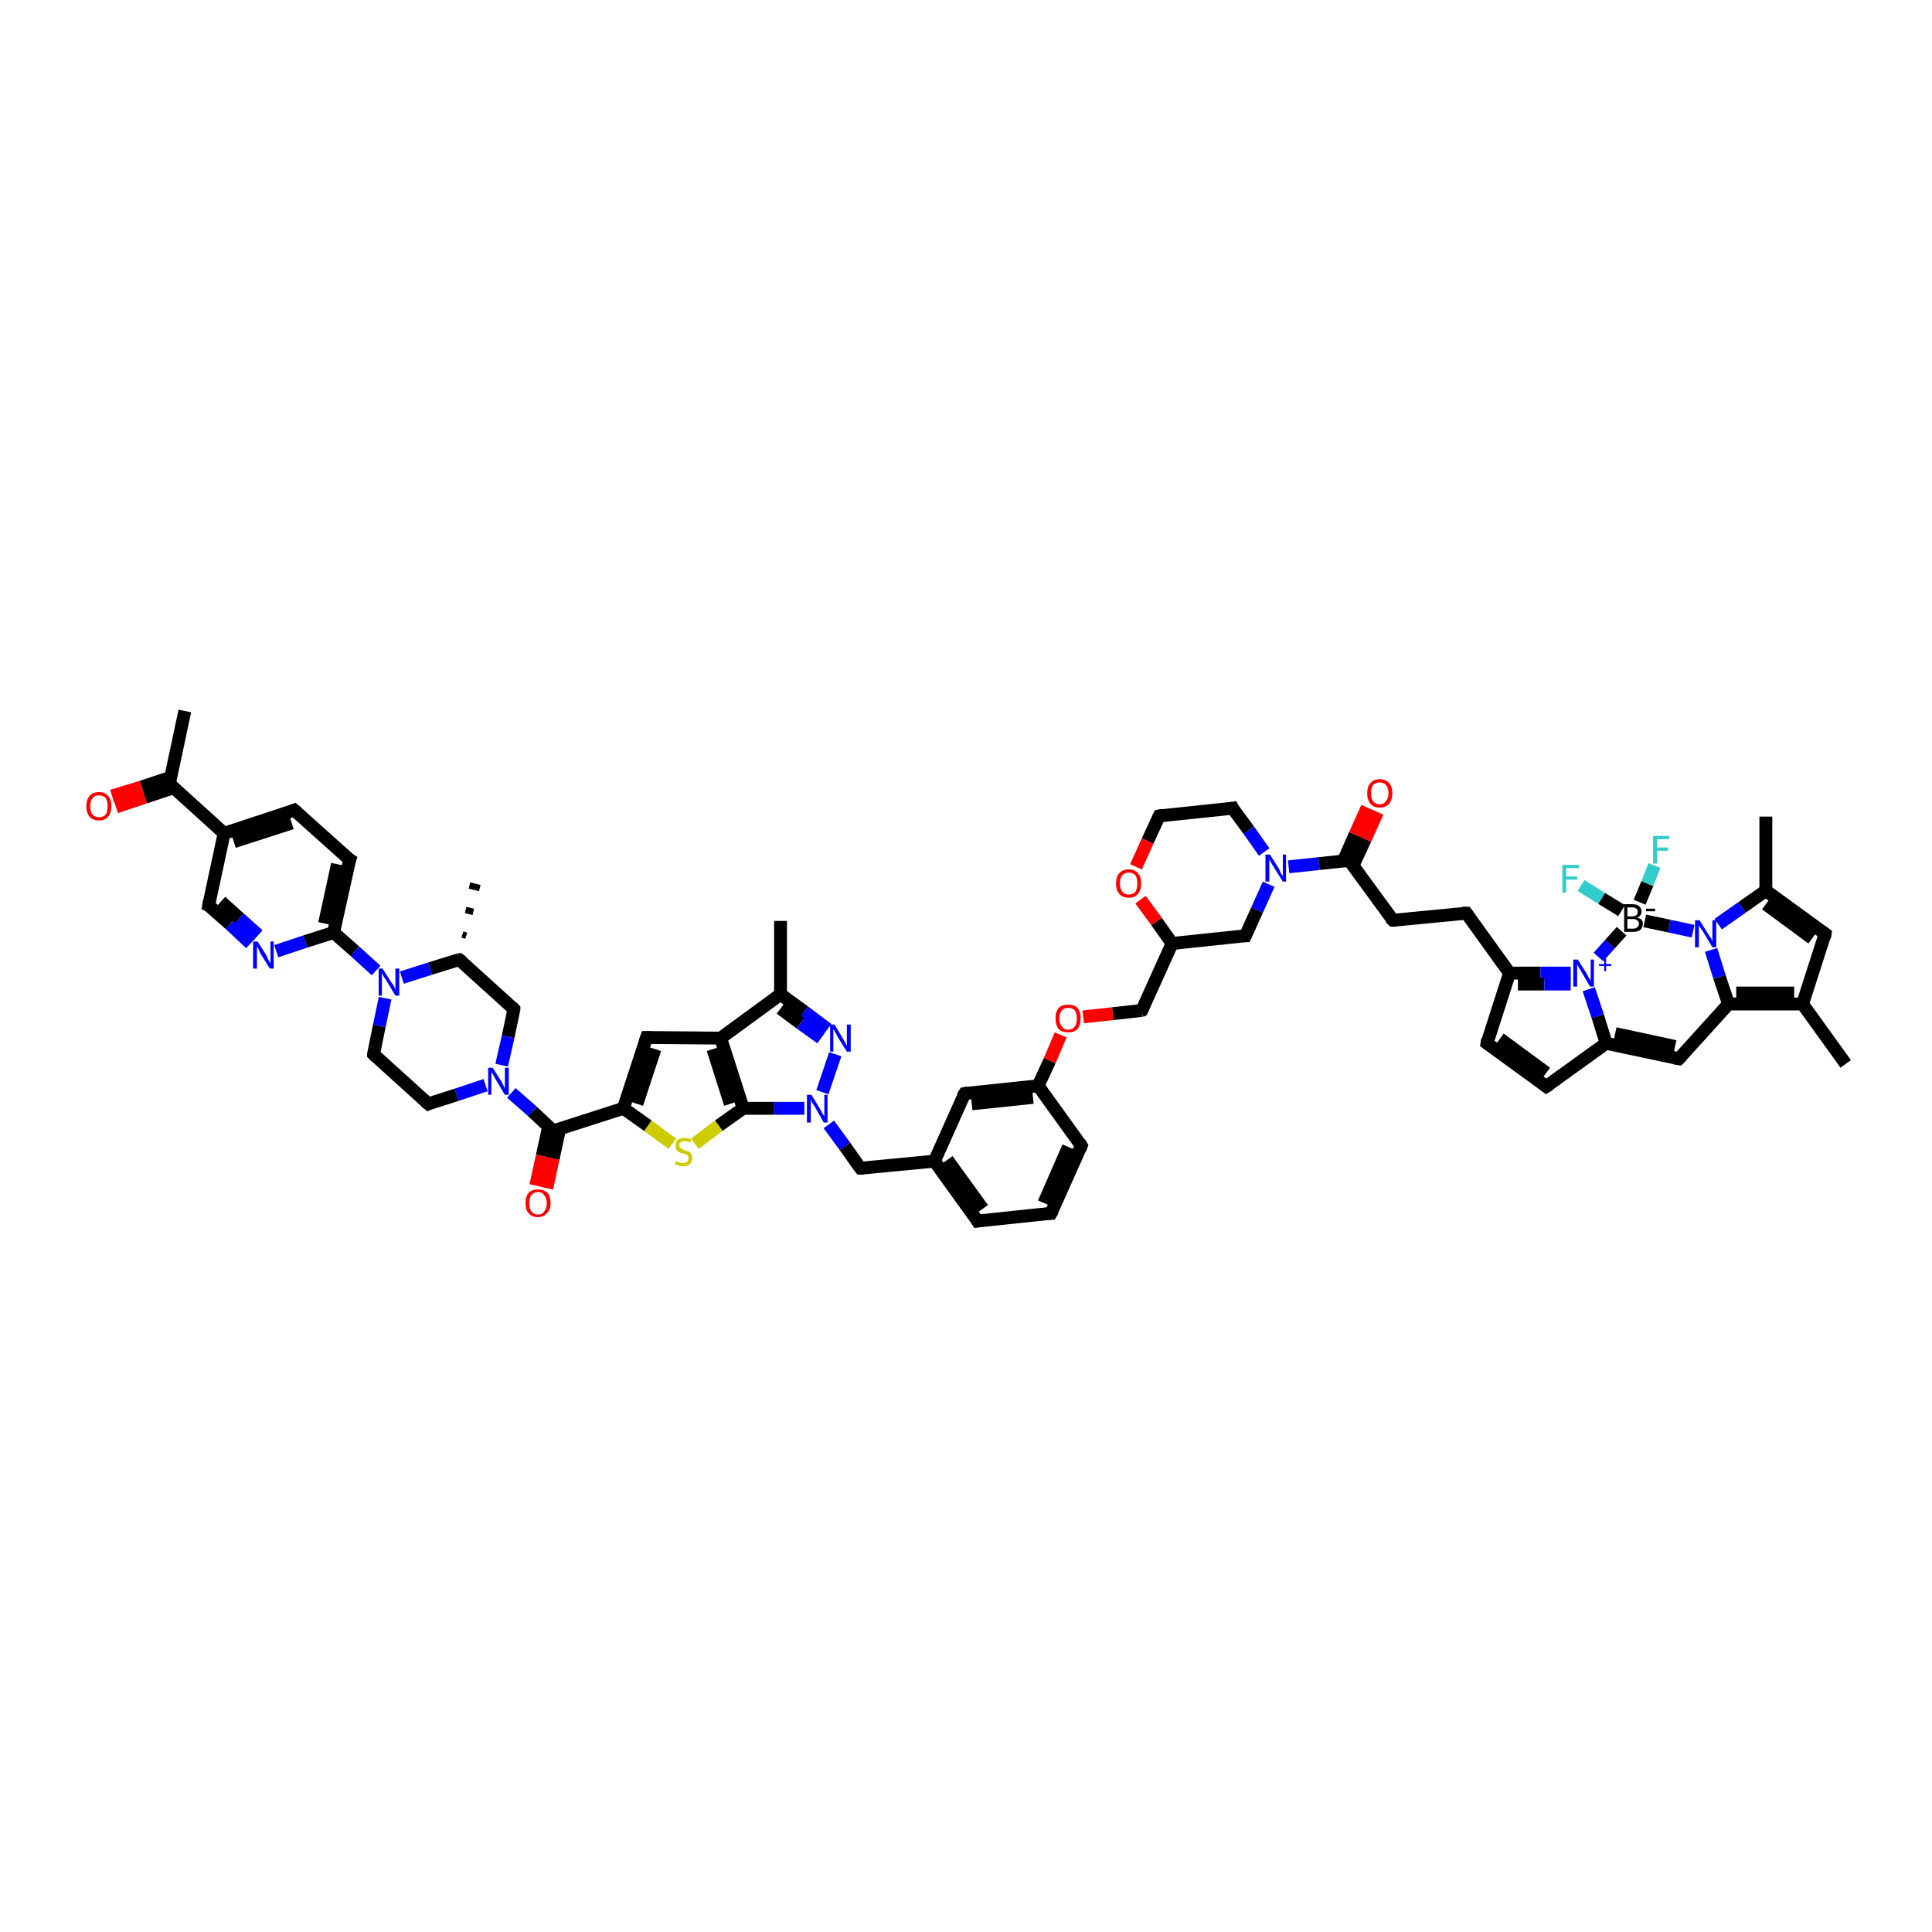<?xml version='1.0' encoding='iso-8859-1'?>
<svg version='1.1' baseProfile='full'
              xmlns='http://www.w3.org/2000/svg'
                      xmlns:rdkit='http://www.rdkit.org/xml'
                      xmlns:xlink='http://www.w3.org/1999/xlink'
                  xml:space='preserve'
width='300px' height='300px' viewBox='0 0 300 300'>
<!-- END OF HEADER -->
<rect style='opacity:1.0;fill:#FFFFFF;stroke:none' width='300.0' height='300.0' x='0.0' y='0.0'> </rect>
<path class='bond-0 atom-1 atom-0' d='M 71.8,145.1 L 72.4,145.3' style='fill:none;fill-rule:evenodd;stroke:#000000;stroke-width:1.0px;stroke-linecap:butt;stroke-linejoin:miter;stroke-opacity:1' />
<path class='bond-0 atom-1 atom-0' d='M 72.3,141.3 L 73.5,141.6' style='fill:none;fill-rule:evenodd;stroke:#000000;stroke-width:1.0px;stroke-linecap:butt;stroke-linejoin:miter;stroke-opacity:1' />
<path class='bond-0 atom-1 atom-0' d='M 72.9,137.5 L 74.5,137.9' style='fill:none;fill-rule:evenodd;stroke:#000000;stroke-width:1.0px;stroke-linecap:butt;stroke-linejoin:miter;stroke-opacity:1' />
<path class='bond-1 atom-1 atom-2' d='M 71.3,149.0 L 79.8,156.7' style='fill:none;fill-rule:evenodd;stroke:#000000;stroke-width:2.0px;stroke-linecap:butt;stroke-linejoin:miter;stroke-opacity:1' />
<path class='bond-2 atom-2 atom-3' d='M 79.8,156.7 L 78.9,161.0' style='fill:none;fill-rule:evenodd;stroke:#000000;stroke-width:2.0px;stroke-linecap:butt;stroke-linejoin:miter;stroke-opacity:1' />
<path class='bond-2 atom-2 atom-3' d='M 78.9,161.0 L 77.9,165.4' style='fill:none;fill-rule:evenodd;stroke:#0000FF;stroke-width:2.0px;stroke-linecap:butt;stroke-linejoin:miter;stroke-opacity:1' />
<path class='bond-3 atom-3 atom-4' d='M 75.4,168.5 L 70.9,170.0' style='fill:none;fill-rule:evenodd;stroke:#0000FF;stroke-width:2.0px;stroke-linecap:butt;stroke-linejoin:miter;stroke-opacity:1' />
<path class='bond-3 atom-3 atom-4' d='M 70.9,170.0 L 66.5,171.4' style='fill:none;fill-rule:evenodd;stroke:#000000;stroke-width:2.0px;stroke-linecap:butt;stroke-linejoin:miter;stroke-opacity:1' />
<path class='bond-4 atom-4 atom-5' d='M 66.5,171.4 L 58.0,163.7' style='fill:none;fill-rule:evenodd;stroke:#000000;stroke-width:2.0px;stroke-linecap:butt;stroke-linejoin:miter;stroke-opacity:1' />
<path class='bond-5 atom-5 atom-6' d='M 58.0,163.7 L 58.9,159.3' style='fill:none;fill-rule:evenodd;stroke:#000000;stroke-width:2.0px;stroke-linecap:butt;stroke-linejoin:miter;stroke-opacity:1' />
<path class='bond-5 atom-5 atom-6' d='M 58.9,159.3 L 59.8,155.0' style='fill:none;fill-rule:evenodd;stroke:#0000FF;stroke-width:2.0px;stroke-linecap:butt;stroke-linejoin:miter;stroke-opacity:1' />
<path class='bond-6 atom-6 atom-7' d='M 58.4,150.7 L 55.1,147.7' style='fill:none;fill-rule:evenodd;stroke:#0000FF;stroke-width:2.0px;stroke-linecap:butt;stroke-linejoin:miter;stroke-opacity:1' />
<path class='bond-6 atom-6 atom-7' d='M 55.1,147.7 L 51.8,144.8' style='fill:none;fill-rule:evenodd;stroke:#000000;stroke-width:2.0px;stroke-linecap:butt;stroke-linejoin:miter;stroke-opacity:1' />
<path class='bond-7 atom-7 atom-8' d='M 51.8,144.8 L 54.3,133.5' style='fill:none;fill-rule:evenodd;stroke:#000000;stroke-width:2.0px;stroke-linecap:butt;stroke-linejoin:miter;stroke-opacity:1' />
<path class='bond-7 atom-7 atom-8' d='M 50.4,143.4 L 52.4,134.2' style='fill:none;fill-rule:evenodd;stroke:#000000;stroke-width:2.0px;stroke-linecap:butt;stroke-linejoin:miter;stroke-opacity:1' />
<path class='bond-8 atom-8 atom-9' d='M 54.3,133.5 L 45.7,125.8' style='fill:none;fill-rule:evenodd;stroke:#000000;stroke-width:2.0px;stroke-linecap:butt;stroke-linejoin:miter;stroke-opacity:1' />
<path class='bond-9 atom-9 atom-10' d='M 45.7,125.8 L 34.8,129.4' style='fill:none;fill-rule:evenodd;stroke:#000000;stroke-width:2.0px;stroke-linecap:butt;stroke-linejoin:miter;stroke-opacity:1' />
<path class='bond-9 atom-9 atom-10' d='M 45.3,127.8 L 36.3,130.7' style='fill:none;fill-rule:evenodd;stroke:#000000;stroke-width:2.0px;stroke-linecap:butt;stroke-linejoin:miter;stroke-opacity:1' />
<path class='bond-10 atom-10 atom-11' d='M 34.8,129.4 L 32.4,140.6' style='fill:none;fill-rule:evenodd;stroke:#000000;stroke-width:2.0px;stroke-linecap:butt;stroke-linejoin:miter;stroke-opacity:1' />
<path class='bond-11 atom-11 atom-12' d='M 32.4,140.6 L 35.7,143.5' style='fill:none;fill-rule:evenodd;stroke:#000000;stroke-width:2.0px;stroke-linecap:butt;stroke-linejoin:miter;stroke-opacity:1' />
<path class='bond-11 atom-11 atom-12' d='M 35.7,143.5 L 38.9,146.5' style='fill:none;fill-rule:evenodd;stroke:#0000FF;stroke-width:2.0px;stroke-linecap:butt;stroke-linejoin:miter;stroke-opacity:1' />
<path class='bond-11 atom-11 atom-12' d='M 34.3,140.0 L 37.2,142.6' style='fill:none;fill-rule:evenodd;stroke:#000000;stroke-width:2.0px;stroke-linecap:butt;stroke-linejoin:miter;stroke-opacity:1' />
<path class='bond-11 atom-11 atom-12' d='M 37.2,142.6 L 40.1,145.2' style='fill:none;fill-rule:evenodd;stroke:#0000FF;stroke-width:2.0px;stroke-linecap:butt;stroke-linejoin:miter;stroke-opacity:1' />
<path class='bond-12 atom-10 atom-13' d='M 34.8,129.4 L 26.3,121.7' style='fill:none;fill-rule:evenodd;stroke:#000000;stroke-width:2.0px;stroke-linecap:butt;stroke-linejoin:miter;stroke-opacity:1' />
<path class='bond-13 atom-13 atom-14' d='M 26.3,121.7 L 28.7,110.4' style='fill:none;fill-rule:evenodd;stroke:#000000;stroke-width:2.0px;stroke-linecap:butt;stroke-linejoin:miter;stroke-opacity:1' />
<path class='bond-14 atom-13 atom-15' d='M 26.5,120.7 L 22.0,122.2' style='fill:none;fill-rule:evenodd;stroke:#000000;stroke-width:2.0px;stroke-linecap:butt;stroke-linejoin:miter;stroke-opacity:1' />
<path class='bond-14 atom-13 atom-15' d='M 22.0,122.2 L 17.4,123.6' style='fill:none;fill-rule:evenodd;stroke:#FF0000;stroke-width:2.0px;stroke-linecap:butt;stroke-linejoin:miter;stroke-opacity:1' />
<path class='bond-14 atom-13 atom-15' d='M 27.0,122.3 L 22.5,123.8' style='fill:none;fill-rule:evenodd;stroke:#000000;stroke-width:2.0px;stroke-linecap:butt;stroke-linejoin:miter;stroke-opacity:1' />
<path class='bond-14 atom-13 atom-15' d='M 22.5,123.8 L 18.0,125.3' style='fill:none;fill-rule:evenodd;stroke:#FF0000;stroke-width:2.0px;stroke-linecap:butt;stroke-linejoin:miter;stroke-opacity:1' />
<path class='bond-15 atom-3 atom-16' d='M 79.4,169.7 L 82.7,172.6' style='fill:none;fill-rule:evenodd;stroke:#0000FF;stroke-width:2.0px;stroke-linecap:butt;stroke-linejoin:miter;stroke-opacity:1' />
<path class='bond-15 atom-3 atom-16' d='M 82.7,172.6 L 85.9,175.6' style='fill:none;fill-rule:evenodd;stroke:#000000;stroke-width:2.0px;stroke-linecap:butt;stroke-linejoin:miter;stroke-opacity:1' />
<path class='bond-16 atom-16 atom-17' d='M 85.2,174.9 L 84.2,179.5' style='fill:none;fill-rule:evenodd;stroke:#000000;stroke-width:2.0px;stroke-linecap:butt;stroke-linejoin:miter;stroke-opacity:1' />
<path class='bond-16 atom-16 atom-17' d='M 84.2,179.5 L 83.2,184.1' style='fill:none;fill-rule:evenodd;stroke:#FF0000;stroke-width:2.0px;stroke-linecap:butt;stroke-linejoin:miter;stroke-opacity:1' />
<path class='bond-16 atom-16 atom-17' d='M 86.9,175.3 L 85.9,179.9' style='fill:none;fill-rule:evenodd;stroke:#000000;stroke-width:2.0px;stroke-linecap:butt;stroke-linejoin:miter;stroke-opacity:1' />
<path class='bond-16 atom-16 atom-17' d='M 85.9,179.9 L 84.9,184.5' style='fill:none;fill-rule:evenodd;stroke:#FF0000;stroke-width:2.0px;stroke-linecap:butt;stroke-linejoin:miter;stroke-opacity:1' />
<path class='bond-17 atom-16 atom-18' d='M 85.9,175.6 L 96.8,172.1' style='fill:none;fill-rule:evenodd;stroke:#000000;stroke-width:2.0px;stroke-linecap:butt;stroke-linejoin:miter;stroke-opacity:1' />
<path class='bond-18 atom-18 atom-19' d='M 96.8,172.1 L 100.4,161.1' style='fill:none;fill-rule:evenodd;stroke:#000000;stroke-width:2.0px;stroke-linecap:butt;stroke-linejoin:miter;stroke-opacity:1' />
<path class='bond-18 atom-18 atom-19' d='M 98.9,171.4 L 101.7,162.9' style='fill:none;fill-rule:evenodd;stroke:#000000;stroke-width:2.0px;stroke-linecap:butt;stroke-linejoin:miter;stroke-opacity:1' />
<path class='bond-19 atom-19 atom-20' d='M 100.4,161.1 L 111.9,161.2' style='fill:none;fill-rule:evenodd;stroke:#000000;stroke-width:2.0px;stroke-linecap:butt;stroke-linejoin:miter;stroke-opacity:1' />
<path class='bond-20 atom-20 atom-21' d='M 111.9,161.2 L 121.2,154.4' style='fill:none;fill-rule:evenodd;stroke:#000000;stroke-width:2.0px;stroke-linecap:butt;stroke-linejoin:miter;stroke-opacity:1' />
<path class='bond-21 atom-21 atom-22' d='M 121.2,154.4 L 121.2,143.0' style='fill:none;fill-rule:evenodd;stroke:#000000;stroke-width:2.0px;stroke-linecap:butt;stroke-linejoin:miter;stroke-opacity:1' />
<path class='bond-22 atom-21 atom-23' d='M 121.2,154.4 L 124.9,157.1' style='fill:none;fill-rule:evenodd;stroke:#000000;stroke-width:2.0px;stroke-linecap:butt;stroke-linejoin:miter;stroke-opacity:1' />
<path class='bond-22 atom-21 atom-23' d='M 124.9,157.1 L 128.5,159.8' style='fill:none;fill-rule:evenodd;stroke:#0000FF;stroke-width:2.0px;stroke-linecap:butt;stroke-linejoin:miter;stroke-opacity:1' />
<path class='bond-22 atom-21 atom-23' d='M 121.2,156.6 L 124.3,158.9' style='fill:none;fill-rule:evenodd;stroke:#000000;stroke-width:2.0px;stroke-linecap:butt;stroke-linejoin:miter;stroke-opacity:1' />
<path class='bond-22 atom-21 atom-23' d='M 124.3,158.9 L 127.5,161.2' style='fill:none;fill-rule:evenodd;stroke:#0000FF;stroke-width:2.0px;stroke-linecap:butt;stroke-linejoin:miter;stroke-opacity:1' />
<path class='bond-23 atom-23 atom-24' d='M 129.7,163.7 L 127.7,169.6' style='fill:none;fill-rule:evenodd;stroke:#0000FF;stroke-width:2.0px;stroke-linecap:butt;stroke-linejoin:miter;stroke-opacity:1' />
<path class='bond-24 atom-24 atom-25' d='M 128.7,174.6 L 131.2,178.0' style='fill:none;fill-rule:evenodd;stroke:#0000FF;stroke-width:2.0px;stroke-linecap:butt;stroke-linejoin:miter;stroke-opacity:1' />
<path class='bond-24 atom-24 atom-25' d='M 131.2,178.0 L 133.6,181.4' style='fill:none;fill-rule:evenodd;stroke:#000000;stroke-width:2.0px;stroke-linecap:butt;stroke-linejoin:miter;stroke-opacity:1' />
<path class='bond-25 atom-25 atom-26' d='M 133.6,181.4 L 145.1,180.3' style='fill:none;fill-rule:evenodd;stroke:#000000;stroke-width:2.0px;stroke-linecap:butt;stroke-linejoin:miter;stroke-opacity:1' />
<path class='bond-26 atom-26 atom-27' d='M 145.1,180.3 L 151.8,189.6' style='fill:none;fill-rule:evenodd;stroke:#000000;stroke-width:2.0px;stroke-linecap:butt;stroke-linejoin:miter;stroke-opacity:1' />
<path class='bond-26 atom-26 atom-27' d='M 147.1,180.1 L 152.6,187.7' style='fill:none;fill-rule:evenodd;stroke:#000000;stroke-width:2.0px;stroke-linecap:butt;stroke-linejoin:miter;stroke-opacity:1' />
<path class='bond-27 atom-27 atom-28' d='M 151.8,189.6 L 163.2,188.4' style='fill:none;fill-rule:evenodd;stroke:#000000;stroke-width:2.0px;stroke-linecap:butt;stroke-linejoin:miter;stroke-opacity:1' />
<path class='bond-28 atom-28 atom-29' d='M 163.2,188.4 L 167.9,177.9' style='fill:none;fill-rule:evenodd;stroke:#000000;stroke-width:2.0px;stroke-linecap:butt;stroke-linejoin:miter;stroke-opacity:1' />
<path class='bond-28 atom-28 atom-29' d='M 162.1,186.8 L 165.9,178.1' style='fill:none;fill-rule:evenodd;stroke:#000000;stroke-width:2.0px;stroke-linecap:butt;stroke-linejoin:miter;stroke-opacity:1' />
<path class='bond-29 atom-29 atom-30' d='M 167.9,177.9 L 161.2,168.6' style='fill:none;fill-rule:evenodd;stroke:#000000;stroke-width:2.0px;stroke-linecap:butt;stroke-linejoin:miter;stroke-opacity:1' />
<path class='bond-30 atom-30 atom-31' d='M 161.2,168.6 L 163.0,164.7' style='fill:none;fill-rule:evenodd;stroke:#000000;stroke-width:2.0px;stroke-linecap:butt;stroke-linejoin:miter;stroke-opacity:1' />
<path class='bond-30 atom-30 atom-31' d='M 163.0,164.7 L 164.7,160.7' style='fill:none;fill-rule:evenodd;stroke:#FF0000;stroke-width:2.0px;stroke-linecap:butt;stroke-linejoin:miter;stroke-opacity:1' />
<path class='bond-31 atom-31 atom-32' d='M 168.2,157.9 L 172.8,157.4' style='fill:none;fill-rule:evenodd;stroke:#FF0000;stroke-width:2.0px;stroke-linecap:butt;stroke-linejoin:miter;stroke-opacity:1' />
<path class='bond-31 atom-31 atom-32' d='M 172.8,157.4 L 177.3,156.9' style='fill:none;fill-rule:evenodd;stroke:#000000;stroke-width:2.0px;stroke-linecap:butt;stroke-linejoin:miter;stroke-opacity:1' />
<path class='bond-32 atom-32 atom-33' d='M 177.3,156.9 L 182.0,146.5' style='fill:none;fill-rule:evenodd;stroke:#000000;stroke-width:2.0px;stroke-linecap:butt;stroke-linejoin:miter;stroke-opacity:1' />
<path class='bond-33 atom-33 atom-34' d='M 182.0,146.5 L 193.4,145.3' style='fill:none;fill-rule:evenodd;stroke:#000000;stroke-width:2.0px;stroke-linecap:butt;stroke-linejoin:miter;stroke-opacity:1' />
<path class='bond-34 atom-34 atom-35' d='M 193.4,145.3 L 195.2,141.3' style='fill:none;fill-rule:evenodd;stroke:#000000;stroke-width:2.0px;stroke-linecap:butt;stroke-linejoin:miter;stroke-opacity:1' />
<path class='bond-34 atom-34 atom-35' d='M 195.2,141.3 L 197.0,137.3' style='fill:none;fill-rule:evenodd;stroke:#0000FF;stroke-width:2.0px;stroke-linecap:butt;stroke-linejoin:miter;stroke-opacity:1' />
<path class='bond-35 atom-35 atom-36' d='M 196.3,132.3 L 193.9,128.9' style='fill:none;fill-rule:evenodd;stroke:#0000FF;stroke-width:2.0px;stroke-linecap:butt;stroke-linejoin:miter;stroke-opacity:1' />
<path class='bond-35 atom-35 atom-36' d='M 193.9,128.9 L 191.4,125.5' style='fill:none;fill-rule:evenodd;stroke:#000000;stroke-width:2.0px;stroke-linecap:butt;stroke-linejoin:miter;stroke-opacity:1' />
<path class='bond-36 atom-36 atom-37' d='M 191.4,125.5 L 180.0,126.7' style='fill:none;fill-rule:evenodd;stroke:#000000;stroke-width:2.0px;stroke-linecap:butt;stroke-linejoin:miter;stroke-opacity:1' />
<path class='bond-37 atom-37 atom-38' d='M 180.0,126.7 L 178.2,130.6' style='fill:none;fill-rule:evenodd;stroke:#000000;stroke-width:2.0px;stroke-linecap:butt;stroke-linejoin:miter;stroke-opacity:1' />
<path class='bond-37 atom-37 atom-38' d='M 178.2,130.6 L 176.4,134.6' style='fill:none;fill-rule:evenodd;stroke:#FF0000;stroke-width:2.0px;stroke-linecap:butt;stroke-linejoin:miter;stroke-opacity:1' />
<path class='bond-38 atom-35 atom-39' d='M 200.1,134.6 L 204.8,134.1' style='fill:none;fill-rule:evenodd;stroke:#0000FF;stroke-width:2.0px;stroke-linecap:butt;stroke-linejoin:miter;stroke-opacity:1' />
<path class='bond-38 atom-35 atom-39' d='M 204.8,134.1 L 209.5,133.6' style='fill:none;fill-rule:evenodd;stroke:#000000;stroke-width:2.0px;stroke-linecap:butt;stroke-linejoin:miter;stroke-opacity:1' />
<path class='bond-39 atom-39 atom-40' d='M 210.1,134.4 L 212.0,130.3' style='fill:none;fill-rule:evenodd;stroke:#000000;stroke-width:2.0px;stroke-linecap:butt;stroke-linejoin:miter;stroke-opacity:1' />
<path class='bond-39 atom-39 atom-40' d='M 212.0,130.3 L 213.9,126.1' style='fill:none;fill-rule:evenodd;stroke:#FF0000;stroke-width:2.0px;stroke-linecap:butt;stroke-linejoin:miter;stroke-opacity:1' />
<path class='bond-39 atom-39 atom-40' d='M 208.6,133.7 L 210.4,129.6' style='fill:none;fill-rule:evenodd;stroke:#000000;stroke-width:2.0px;stroke-linecap:butt;stroke-linejoin:miter;stroke-opacity:1' />
<path class='bond-39 atom-39 atom-40' d='M 210.4,129.6 L 212.3,125.4' style='fill:none;fill-rule:evenodd;stroke:#FF0000;stroke-width:2.0px;stroke-linecap:butt;stroke-linejoin:miter;stroke-opacity:1' />
<path class='bond-40 atom-39 atom-41' d='M 209.5,133.6 L 216.3,142.9' style='fill:none;fill-rule:evenodd;stroke:#000000;stroke-width:2.0px;stroke-linecap:butt;stroke-linejoin:miter;stroke-opacity:1' />
<path class='bond-41 atom-41 atom-42' d='M 216.3,142.9 L 227.7,141.8' style='fill:none;fill-rule:evenodd;stroke:#000000;stroke-width:2.0px;stroke-linecap:butt;stroke-linejoin:miter;stroke-opacity:1' />
<path class='bond-42 atom-42 atom-43' d='M 227.7,141.8 L 234.4,151.1' style='fill:none;fill-rule:evenodd;stroke:#000000;stroke-width:2.0px;stroke-linecap:butt;stroke-linejoin:miter;stroke-opacity:1' />
<path class='bond-43 atom-43 atom-44' d='M 234.4,151.1 L 239.2,151.1' style='fill:none;fill-rule:evenodd;stroke:#000000;stroke-width:2.0px;stroke-linecap:butt;stroke-linejoin:miter;stroke-opacity:1' />
<path class='bond-43 atom-43 atom-44' d='M 239.2,151.1 L 243.9,151.1' style='fill:none;fill-rule:evenodd;stroke:#0000FF;stroke-width:2.0px;stroke-linecap:butt;stroke-linejoin:miter;stroke-opacity:1' />
<path class='bond-43 atom-43 atom-44' d='M 235.7,152.8 L 239.8,152.8' style='fill:none;fill-rule:evenodd;stroke:#000000;stroke-width:2.0px;stroke-linecap:butt;stroke-linejoin:miter;stroke-opacity:1' />
<path class='bond-43 atom-43 atom-44' d='M 239.8,152.8 L 243.9,152.8' style='fill:none;fill-rule:evenodd;stroke:#0000FF;stroke-width:2.0px;stroke-linecap:butt;stroke-linejoin:miter;stroke-opacity:1' />
<path class='bond-44 atom-44 atom-45' d='M 246.7,153.6 L 248.1,157.8' style='fill:none;fill-rule:evenodd;stroke:#0000FF;stroke-width:2.0px;stroke-linecap:butt;stroke-linejoin:miter;stroke-opacity:1' />
<path class='bond-44 atom-44 atom-45' d='M 248.1,157.8 L 249.4,162.0' style='fill:none;fill-rule:evenodd;stroke:#000000;stroke-width:2.0px;stroke-linecap:butt;stroke-linejoin:miter;stroke-opacity:1' />
<path class='bond-45 atom-45 atom-46' d='M 249.4,162.0 L 240.1,168.7' style='fill:none;fill-rule:evenodd;stroke:#000000;stroke-width:2.0px;stroke-linecap:butt;stroke-linejoin:miter;stroke-opacity:1' />
<path class='bond-46 atom-46 atom-47' d='M 240.1,168.7 L 230.9,162.0' style='fill:none;fill-rule:evenodd;stroke:#000000;stroke-width:2.0px;stroke-linecap:butt;stroke-linejoin:miter;stroke-opacity:1' />
<path class='bond-46 atom-46 atom-47' d='M 240.1,166.6 L 232.9,161.3' style='fill:none;fill-rule:evenodd;stroke:#000000;stroke-width:2.0px;stroke-linecap:butt;stroke-linejoin:miter;stroke-opacity:1' />
<path class='bond-47 atom-45 atom-48' d='M 249.4,162.0 L 260.7,164.4' style='fill:none;fill-rule:evenodd;stroke:#000000;stroke-width:2.0px;stroke-linecap:butt;stroke-linejoin:miter;stroke-opacity:1' />
<path class='bond-47 atom-45 atom-48' d='M 250.8,160.5 L 260.1,162.5' style='fill:none;fill-rule:evenodd;stroke:#000000;stroke-width:2.0px;stroke-linecap:butt;stroke-linejoin:miter;stroke-opacity:1' />
<path class='bond-48 atom-48 atom-49' d='M 260.7,164.4 L 268.4,155.9' style='fill:none;fill-rule:evenodd;stroke:#000000;stroke-width:2.0px;stroke-linecap:butt;stroke-linejoin:miter;stroke-opacity:1' />
<path class='bond-49 atom-49 atom-50' d='M 268.4,155.9 L 279.9,155.9' style='fill:none;fill-rule:evenodd;stroke:#000000;stroke-width:2.0px;stroke-linecap:butt;stroke-linejoin:miter;stroke-opacity:1' />
<path class='bond-49 atom-49 atom-50' d='M 269.6,154.2 L 278.6,154.2' style='fill:none;fill-rule:evenodd;stroke:#000000;stroke-width:2.0px;stroke-linecap:butt;stroke-linejoin:miter;stroke-opacity:1' />
<path class='bond-50 atom-50 atom-51' d='M 279.9,155.9 L 286.6,165.2' style='fill:none;fill-rule:evenodd;stroke:#000000;stroke-width:2.0px;stroke-linecap:butt;stroke-linejoin:miter;stroke-opacity:1' />
<path class='bond-51 atom-50 atom-52' d='M 279.9,155.9 L 283.4,145.0' style='fill:none;fill-rule:evenodd;stroke:#000000;stroke-width:2.0px;stroke-linecap:butt;stroke-linejoin:miter;stroke-opacity:1' />
<path class='bond-52 atom-52 atom-53' d='M 283.4,145.0 L 274.2,138.3' style='fill:none;fill-rule:evenodd;stroke:#000000;stroke-width:2.0px;stroke-linecap:butt;stroke-linejoin:miter;stroke-opacity:1' />
<path class='bond-52 atom-52 atom-53' d='M 281.4,145.7 L 274.2,140.4' style='fill:none;fill-rule:evenodd;stroke:#000000;stroke-width:2.0px;stroke-linecap:butt;stroke-linejoin:miter;stroke-opacity:1' />
<path class='bond-53 atom-53 atom-54' d='M 274.2,138.3 L 274.2,126.8' style='fill:none;fill-rule:evenodd;stroke:#000000;stroke-width:2.0px;stroke-linecap:butt;stroke-linejoin:miter;stroke-opacity:1' />
<path class='bond-54 atom-53 atom-55' d='M 274.2,138.3 L 270.5,140.9' style='fill:none;fill-rule:evenodd;stroke:#000000;stroke-width:2.0px;stroke-linecap:butt;stroke-linejoin:miter;stroke-opacity:1' />
<path class='bond-54 atom-53 atom-55' d='M 270.5,140.9 L 266.8,143.5' style='fill:none;fill-rule:evenodd;stroke:#0000FF;stroke-width:2.0px;stroke-linecap:butt;stroke-linejoin:miter;stroke-opacity:1' />
<path class='bond-55 atom-55 atom-56' d='M 262.9,144.6 L 259.2,143.8' style='fill:none;fill-rule:evenodd;stroke:#0000FF;stroke-width:2.0px;stroke-linecap:butt;stroke-linejoin:miter;stroke-opacity:1' />
<path class='bond-55 atom-55 atom-56' d='M 259.2,143.8 L 255.4,143.0' style='fill:none;fill-rule:evenodd;stroke:#000000;stroke-width:2.0px;stroke-linecap:butt;stroke-linejoin:miter;stroke-opacity:1' />
<path class='bond-56 atom-56 atom-57' d='M 251.8,141.4 L 248.7,139.5' style='fill:none;fill-rule:evenodd;stroke:#000000;stroke-width:2.0px;stroke-linecap:butt;stroke-linejoin:miter;stroke-opacity:1' />
<path class='bond-56 atom-56 atom-57' d='M 248.7,139.5 L 245.5,137.5' style='fill:none;fill-rule:evenodd;stroke:#33CCCC;stroke-width:2.0px;stroke-linecap:butt;stroke-linejoin:miter;stroke-opacity:1' />
<path class='bond-57 atom-56 atom-58' d='M 254.6,140.1 L 255.8,137.2' style='fill:none;fill-rule:evenodd;stroke:#000000;stroke-width:2.0px;stroke-linecap:butt;stroke-linejoin:miter;stroke-opacity:1' />
<path class='bond-57 atom-56 atom-58' d='M 255.8,137.2 L 256.9,134.4' style='fill:none;fill-rule:evenodd;stroke:#33CCCC;stroke-width:2.0px;stroke-linecap:butt;stroke-linejoin:miter;stroke-opacity:1' />
<path class='bond-58 atom-30 atom-59' d='M 161.2,168.6 L 149.8,169.8' style='fill:none;fill-rule:evenodd;stroke:#000000;stroke-width:2.0px;stroke-linecap:butt;stroke-linejoin:miter;stroke-opacity:1' />
<path class='bond-58 atom-30 atom-59' d='M 160.4,170.4 L 150.9,171.4' style='fill:none;fill-rule:evenodd;stroke:#000000;stroke-width:2.0px;stroke-linecap:butt;stroke-linejoin:miter;stroke-opacity:1' />
<path class='bond-59 atom-24 atom-60' d='M 124.9,172.1 L 120.2,172.1' style='fill:none;fill-rule:evenodd;stroke:#0000FF;stroke-width:2.0px;stroke-linecap:butt;stroke-linejoin:miter;stroke-opacity:1' />
<path class='bond-59 atom-24 atom-60' d='M 120.2,172.1 L 115.4,172.1' style='fill:none;fill-rule:evenodd;stroke:#000000;stroke-width:2.0px;stroke-linecap:butt;stroke-linejoin:miter;stroke-opacity:1' />
<path class='bond-60 atom-60 atom-61' d='M 115.4,172.1 L 111.6,174.8' style='fill:none;fill-rule:evenodd;stroke:#000000;stroke-width:2.0px;stroke-linecap:butt;stroke-linejoin:miter;stroke-opacity:1' />
<path class='bond-60 atom-60 atom-61' d='M 111.6,174.8 L 107.9,177.6' style='fill:none;fill-rule:evenodd;stroke:#CCCC00;stroke-width:2.0px;stroke-linecap:butt;stroke-linejoin:miter;stroke-opacity:1' />
<path class='bond-61 atom-6 atom-1' d='M 62.4,151.8 L 66.8,150.4' style='fill:none;fill-rule:evenodd;stroke:#0000FF;stroke-width:2.0px;stroke-linecap:butt;stroke-linejoin:miter;stroke-opacity:1' />
<path class='bond-61 atom-6 atom-1' d='M 66.8,150.4 L 71.3,149.0' style='fill:none;fill-rule:evenodd;stroke:#000000;stroke-width:2.0px;stroke-linecap:butt;stroke-linejoin:miter;stroke-opacity:1' />
<path class='bond-62 atom-12 atom-7' d='M 42.9,147.7 L 47.4,146.2' style='fill:none;fill-rule:evenodd;stroke:#0000FF;stroke-width:2.0px;stroke-linecap:butt;stroke-linejoin:miter;stroke-opacity:1' />
<path class='bond-62 atom-12 atom-7' d='M 47.4,146.2 L 51.8,144.8' style='fill:none;fill-rule:evenodd;stroke:#000000;stroke-width:2.0px;stroke-linecap:butt;stroke-linejoin:miter;stroke-opacity:1' />
<path class='bond-63 atom-61 atom-18' d='M 104.4,177.6 L 100.6,174.8' style='fill:none;fill-rule:evenodd;stroke:#CCCC00;stroke-width:2.0px;stroke-linecap:butt;stroke-linejoin:miter;stroke-opacity:1' />
<path class='bond-63 atom-61 atom-18' d='M 100.6,174.8 L 96.8,172.1' style='fill:none;fill-rule:evenodd;stroke:#000000;stroke-width:2.0px;stroke-linecap:butt;stroke-linejoin:miter;stroke-opacity:1' />
<path class='bond-64 atom-60 atom-20' d='M 115.4,172.1 L 111.9,161.2' style='fill:none;fill-rule:evenodd;stroke:#000000;stroke-width:2.0px;stroke-linecap:butt;stroke-linejoin:miter;stroke-opacity:1' />
<path class='bond-64 atom-60 atom-20' d='M 113.4,171.4 L 110.7,162.9' style='fill:none;fill-rule:evenodd;stroke:#000000;stroke-width:2.0px;stroke-linecap:butt;stroke-linejoin:miter;stroke-opacity:1' />
<path class='bond-65 atom-59 atom-26' d='M 149.8,169.8 L 145.1,180.3' style='fill:none;fill-rule:evenodd;stroke:#000000;stroke-width:2.0px;stroke-linecap:butt;stroke-linejoin:miter;stroke-opacity:1' />
<path class='bond-66 atom-38 atom-33' d='M 177.1,139.7 L 179.6,143.1' style='fill:none;fill-rule:evenodd;stroke:#FF0000;stroke-width:2.0px;stroke-linecap:butt;stroke-linejoin:miter;stroke-opacity:1' />
<path class='bond-66 atom-38 atom-33' d='M 179.6,143.1 L 182.0,146.5' style='fill:none;fill-rule:evenodd;stroke:#000000;stroke-width:2.0px;stroke-linecap:butt;stroke-linejoin:miter;stroke-opacity:1' />
<path class='bond-67 atom-47 atom-43' d='M 230.9,162.0 L 234.4,151.1' style='fill:none;fill-rule:evenodd;stroke:#000000;stroke-width:2.0px;stroke-linecap:butt;stroke-linejoin:miter;stroke-opacity:1' />
<path class='bond-68 atom-55 atom-49' d='M 265.7,147.5 L 267.0,151.7' style='fill:none;fill-rule:evenodd;stroke:#0000FF;stroke-width:2.0px;stroke-linecap:butt;stroke-linejoin:miter;stroke-opacity:1' />
<path class='bond-68 atom-55 atom-49' d='M 267.0,151.7 L 268.4,155.9' style='fill:none;fill-rule:evenodd;stroke:#000000;stroke-width:2.0px;stroke-linecap:butt;stroke-linejoin:miter;stroke-opacity:1' />
<path class='bond-69 atom-56 atom-44' d='M 251.8,144.6 L 250.0,146.6' style='fill:none;fill-rule:evenodd;stroke:#000000;stroke-width:2.0px;stroke-linecap:butt;stroke-linejoin:miter;stroke-opacity:1' />
<path class='bond-69 atom-56 atom-44' d='M 250.0,146.6 L 248.2,148.6' style='fill:none;fill-rule:evenodd;stroke:#0000FF;stroke-width:2.0px;stroke-linecap:butt;stroke-linejoin:miter;stroke-opacity:1' />
<path d='M 71.7,149.3 L 71.3,149.0 L 71.1,149.0' style='fill:none;stroke:#000000;stroke-width:2.0px;stroke-linecap:butt;stroke-linejoin:miter;stroke-opacity:1;' />
<path d='M 79.4,156.3 L 79.8,156.7 L 79.8,156.9' style='fill:none;stroke:#000000;stroke-width:2.0px;stroke-linecap:butt;stroke-linejoin:miter;stroke-opacity:1;' />
<path d='M 66.7,171.3 L 66.5,171.4 L 66.0,171.0' style='fill:none;stroke:#000000;stroke-width:2.0px;stroke-linecap:butt;stroke-linejoin:miter;stroke-opacity:1;' />
<path d='M 58.4,164.1 L 58.0,163.7 L 58.0,163.5' style='fill:none;stroke:#000000;stroke-width:2.0px;stroke-linecap:butt;stroke-linejoin:miter;stroke-opacity:1;' />
<path d='M 54.1,134.1 L 54.3,133.5 L 53.8,133.2' style='fill:none;stroke:#000000;stroke-width:2.0px;stroke-linecap:butt;stroke-linejoin:miter;stroke-opacity:1;' />
<path d='M 46.2,126.2 L 45.7,125.8 L 45.2,126.0' style='fill:none;stroke:#000000;stroke-width:2.0px;stroke-linecap:butt;stroke-linejoin:miter;stroke-opacity:1;' />
<path d='M 32.5,140.0 L 32.4,140.6 L 32.6,140.7' style='fill:none;stroke:#000000;stroke-width:2.0px;stroke-linecap:butt;stroke-linejoin:miter;stroke-opacity:1;' />
<path d='M 26.7,122.0 L 26.3,121.7 L 26.4,121.1' style='fill:none;stroke:#000000;stroke-width:2.0px;stroke-linecap:butt;stroke-linejoin:miter;stroke-opacity:1;' />
<path d='M 85.8,175.4 L 85.9,175.6 L 86.5,175.4' style='fill:none;stroke:#000000;stroke-width:2.0px;stroke-linecap:butt;stroke-linejoin:miter;stroke-opacity:1;' />
<path d='M 100.2,161.7 L 100.4,161.1 L 101.0,161.1' style='fill:none;stroke:#000000;stroke-width:2.0px;stroke-linecap:butt;stroke-linejoin:miter;stroke-opacity:1;' />
<path d='M 133.5,181.3 L 133.6,181.4 L 134.2,181.4' style='fill:none;stroke:#000000;stroke-width:2.0px;stroke-linecap:butt;stroke-linejoin:miter;stroke-opacity:1;' />
<path d='M 151.5,189.1 L 151.8,189.6 L 152.4,189.5' style='fill:none;stroke:#000000;stroke-width:2.0px;stroke-linecap:butt;stroke-linejoin:miter;stroke-opacity:1;' />
<path d='M 162.7,188.4 L 163.2,188.4 L 163.5,187.9' style='fill:none;stroke:#000000;stroke-width:2.0px;stroke-linecap:butt;stroke-linejoin:miter;stroke-opacity:1;' />
<path d='M 167.7,178.4 L 167.9,177.9 L 167.6,177.4' style='fill:none;stroke:#000000;stroke-width:2.0px;stroke-linecap:butt;stroke-linejoin:miter;stroke-opacity:1;' />
<path d='M 177.1,157.0 L 177.3,156.9 L 177.5,156.4' style='fill:none;stroke:#000000;stroke-width:2.0px;stroke-linecap:butt;stroke-linejoin:miter;stroke-opacity:1;' />
<path d='M 192.9,145.3 L 193.4,145.3 L 193.5,145.1' style='fill:none;stroke:#000000;stroke-width:2.0px;stroke-linecap:butt;stroke-linejoin:miter;stroke-opacity:1;' />
<path d='M 191.5,125.7 L 191.4,125.5 L 190.8,125.6' style='fill:none;stroke:#000000;stroke-width:2.0px;stroke-linecap:butt;stroke-linejoin:miter;stroke-opacity:1;' />
<path d='M 180.5,126.6 L 180.0,126.7 L 179.9,126.9' style='fill:none;stroke:#000000;stroke-width:2.0px;stroke-linecap:butt;stroke-linejoin:miter;stroke-opacity:1;' />
<path d='M 209.3,133.7 L 209.5,133.6 L 209.9,134.1' style='fill:none;stroke:#000000;stroke-width:2.0px;stroke-linecap:butt;stroke-linejoin:miter;stroke-opacity:1;' />
<path d='M 215.9,142.5 L 216.3,142.9 L 216.8,142.9' style='fill:none;stroke:#000000;stroke-width:2.0px;stroke-linecap:butt;stroke-linejoin:miter;stroke-opacity:1;' />
<path d='M 227.1,141.8 L 227.7,141.8 L 228.0,142.2' style='fill:none;stroke:#000000;stroke-width:2.0px;stroke-linecap:butt;stroke-linejoin:miter;stroke-opacity:1;' />
<path d='M 240.6,168.4 L 240.1,168.7 L 239.7,168.4' style='fill:none;stroke:#000000;stroke-width:2.0px;stroke-linecap:butt;stroke-linejoin:miter;stroke-opacity:1;' />
<path d='M 231.3,162.3 L 230.9,162.0 L 231.0,161.4' style='fill:none;stroke:#000000;stroke-width:2.0px;stroke-linecap:butt;stroke-linejoin:miter;stroke-opacity:1;' />
<path d='M 260.1,164.3 L 260.7,164.4 L 261.1,164.0' style='fill:none;stroke:#000000;stroke-width:2.0px;stroke-linecap:butt;stroke-linejoin:miter;stroke-opacity:1;' />
<path d='M 283.3,145.6 L 283.4,145.0 L 283.0,144.7' style='fill:none;stroke:#000000;stroke-width:2.0px;stroke-linecap:butt;stroke-linejoin:miter;stroke-opacity:1;' />
<path d='M 150.3,169.7 L 149.8,169.8 L 149.5,170.3' style='fill:none;stroke:#000000;stroke-width:2.0px;stroke-linecap:butt;stroke-linejoin:miter;stroke-opacity:1;' />
<path class='atom-3' d='M 76.5 165.8
L 77.9 168.0
Q 78.0 168.2, 78.2 168.6
Q 78.4 169.0, 78.4 169.1
L 78.4 165.8
L 79.0 165.8
L 79.0 170.0
L 78.4 170.0
L 76.9 167.5
Q 76.8 167.3, 76.6 166.9
Q 76.4 166.6, 76.3 166.5
L 76.3 170.0
L 75.8 170.0
L 75.8 165.8
L 76.5 165.8
' fill='#0000FF'/>
<path class='atom-6' d='M 59.4 150.4
L 60.8 152.6
Q 61.0 152.8, 61.2 153.2
Q 61.4 153.6, 61.4 153.7
L 61.4 150.4
L 62.0 150.4
L 62.0 154.6
L 61.4 154.6
L 59.9 152.1
Q 59.7 151.9, 59.5 151.5
Q 59.4 151.2, 59.3 151.1
L 59.3 154.6
L 58.8 154.6
L 58.8 150.4
L 59.4 150.4
' fill='#0000FF'/>
<path class='atom-12' d='M 40.0 146.2
L 41.4 148.4
Q 41.5 148.6, 41.7 149.1
Q 41.9 149.5, 42.0 149.5
L 42.0 146.2
L 42.5 146.2
L 42.5 150.4
L 41.9 150.4
L 40.4 148.0
Q 40.3 147.7, 40.1 147.3
Q 39.9 147.0, 39.9 146.9
L 39.9 150.4
L 39.3 150.4
L 39.3 146.2
L 40.0 146.2
' fill='#0000FF'/>
<path class='atom-15' d='M 13.4 125.2
Q 13.4 124.2, 13.9 123.6
Q 14.4 123.0, 15.4 123.0
Q 16.3 123.0, 16.8 123.6
Q 17.3 124.2, 17.3 125.2
Q 17.3 126.2, 16.8 126.8
Q 16.3 127.4, 15.4 127.4
Q 14.4 127.4, 13.9 126.8
Q 13.4 126.2, 13.4 125.2
M 15.4 126.9
Q 16.0 126.9, 16.4 126.5
Q 16.7 126.1, 16.7 125.2
Q 16.7 124.4, 16.4 123.9
Q 16.0 123.5, 15.4 123.5
Q 14.7 123.5, 14.4 123.9
Q 14.0 124.4, 14.0 125.2
Q 14.0 126.1, 14.4 126.5
Q 14.7 126.9, 15.4 126.9
' fill='#FF0000'/>
<path class='atom-17' d='M 81.6 186.8
Q 81.6 185.8, 82.1 185.2
Q 82.6 184.7, 83.5 184.7
Q 84.4 184.7, 85.0 185.2
Q 85.5 185.8, 85.5 186.8
Q 85.5 187.9, 84.9 188.4
Q 84.4 189.0, 83.5 189.0
Q 82.6 189.0, 82.1 188.4
Q 81.6 187.9, 81.6 186.8
M 83.5 188.6
Q 84.2 188.6, 84.5 188.1
Q 84.9 187.7, 84.9 186.8
Q 84.9 186.0, 84.5 185.6
Q 84.2 185.1, 83.5 185.1
Q 82.9 185.1, 82.5 185.6
Q 82.2 186.0, 82.2 186.8
Q 82.2 187.7, 82.5 188.1
Q 82.9 188.6, 83.5 188.6
' fill='#FF0000'/>
<path class='atom-23' d='M 129.6 159.1
L 130.9 161.3
Q 131.1 161.6, 131.3 162.0
Q 131.5 162.4, 131.5 162.4
L 131.5 159.1
L 132.1 159.1
L 132.1 163.3
L 131.5 163.3
L 130.0 160.9
Q 129.9 160.6, 129.7 160.3
Q 129.5 159.9, 129.4 159.8
L 129.4 163.3
L 128.9 163.3
L 128.9 159.1
L 129.6 159.1
' fill='#0000FF'/>
<path class='atom-24' d='M 126.0 170.0
L 127.4 172.3
Q 127.5 172.5, 127.7 172.9
Q 128.0 173.3, 128.0 173.3
L 128.0 170.0
L 128.5 170.0
L 128.5 174.3
L 127.9 174.3
L 126.5 171.8
Q 126.3 171.5, 126.1 171.2
Q 125.9 170.8, 125.9 170.7
L 125.9 174.3
L 125.3 174.3
L 125.3 170.0
L 126.0 170.0
' fill='#0000FF'/>
<path class='atom-31' d='M 163.9 158.1
Q 163.9 157.1, 164.4 156.5
Q 164.9 156.0, 165.9 156.0
Q 166.8 156.0, 167.3 156.5
Q 167.8 157.1, 167.8 158.1
Q 167.8 159.2, 167.3 159.8
Q 166.8 160.3, 165.9 160.3
Q 164.9 160.3, 164.4 159.8
Q 163.9 159.2, 163.9 158.1
M 165.9 159.9
Q 166.5 159.9, 166.9 159.4
Q 167.2 159.0, 167.2 158.1
Q 167.2 157.3, 166.9 156.9
Q 166.5 156.5, 165.9 156.5
Q 165.2 156.5, 164.9 156.9
Q 164.5 157.3, 164.5 158.1
Q 164.5 159.0, 164.9 159.4
Q 165.2 159.9, 165.9 159.9
' fill='#FF0000'/>
<path class='atom-35' d='M 197.2 132.7
L 198.6 134.9
Q 198.7 135.2, 198.9 135.6
Q 199.2 136.0, 199.2 136.0
L 199.2 132.7
L 199.7 132.7
L 199.7 136.9
L 199.2 136.9
L 197.7 134.5
Q 197.5 134.2, 197.3 133.8
Q 197.1 133.5, 197.1 133.4
L 197.1 136.9
L 196.5 136.9
L 196.5 132.7
L 197.2 132.7
' fill='#0000FF'/>
<path class='atom-38' d='M 173.3 137.2
Q 173.3 136.1, 173.8 135.6
Q 174.3 135.0, 175.3 135.0
Q 176.2 135.0, 176.7 135.6
Q 177.2 136.1, 177.2 137.2
Q 177.2 138.2, 176.7 138.8
Q 176.2 139.4, 175.3 139.4
Q 174.3 139.4, 173.8 138.8
Q 173.3 138.2, 173.3 137.2
M 175.3 138.9
Q 175.9 138.9, 176.3 138.5
Q 176.6 138.0, 176.6 137.2
Q 176.6 136.3, 176.3 135.9
Q 175.9 135.5, 175.3 135.5
Q 174.6 135.5, 174.3 135.9
Q 173.9 136.3, 173.9 137.2
Q 173.9 138.0, 174.3 138.5
Q 174.6 138.9, 175.3 138.9
' fill='#FF0000'/>
<path class='atom-40' d='M 212.3 123.2
Q 212.3 122.1, 212.8 121.6
Q 213.3 121.0, 214.2 121.0
Q 215.2 121.0, 215.7 121.6
Q 216.2 122.1, 216.2 123.2
Q 216.2 124.2, 215.7 124.8
Q 215.2 125.4, 214.2 125.4
Q 213.3 125.4, 212.8 124.8
Q 212.3 124.2, 212.3 123.2
M 214.2 124.9
Q 214.9 124.9, 215.2 124.4
Q 215.6 124.0, 215.6 123.2
Q 215.6 122.3, 215.2 121.9
Q 214.9 121.5, 214.2 121.5
Q 213.6 121.5, 213.2 121.9
Q 212.9 122.3, 212.9 123.2
Q 212.9 124.0, 213.2 124.4
Q 213.6 124.9, 214.2 124.9
' fill='#FF0000'/>
<path class='atom-44' d='M 245.0 149.0
L 246.4 151.2
Q 246.5 151.4, 246.7 151.8
Q 247.0 152.2, 247.0 152.3
L 247.0 149.0
L 247.5 149.0
L 247.5 153.2
L 246.9 153.2
L 245.5 150.8
Q 245.3 150.5, 245.1 150.1
Q 244.9 149.8, 244.9 149.7
L 244.9 153.2
L 244.3 153.2
L 244.3 149.0
L 245.0 149.0
' fill='#0000FF'/>
<path class='atom-44' d='M 248.3 149.7
L 249.1 149.7
L 249.1 148.9
L 249.4 148.9
L 249.4 149.7
L 250.2 149.7
L 250.2 150.0
L 249.4 150.0
L 249.4 150.8
L 249.1 150.8
L 249.1 150.0
L 248.3 150.0
L 248.3 149.7
' fill='#0000FF'/>
<path class='atom-55' d='M 263.9 142.9
L 265.3 145.1
Q 265.4 145.3, 265.7 145.7
Q 265.9 146.1, 265.9 146.2
L 265.9 142.9
L 266.5 142.9
L 266.5 147.1
L 265.9 147.1
L 264.4 144.6
Q 264.2 144.4, 264.0 144.0
Q 263.8 143.7, 263.8 143.6
L 263.8 147.1
L 263.2 147.1
L 263.2 142.9
L 263.9 142.9
' fill='#0000FF'/>
<path class='atom-56' d='M 254.2 142.5
Q 254.7 142.6, 254.9 142.8
Q 255.1 143.1, 255.1 143.4
Q 255.1 144.0, 254.7 144.4
Q 254.3 144.7, 253.6 144.7
L 252.2 144.7
L 252.2 140.4
L 253.4 140.4
Q 254.2 140.4, 254.5 140.7
Q 254.9 141.0, 254.9 141.6
Q 254.9 142.2, 254.2 142.5
M 252.7 140.9
L 252.7 142.3
L 253.4 142.3
Q 253.9 142.3, 254.1 142.1
Q 254.3 141.9, 254.3 141.6
Q 254.3 140.9, 253.4 140.9
L 252.7 140.9
M 253.6 144.2
Q 254.0 144.2, 254.2 144.0
Q 254.5 143.8, 254.5 143.4
Q 254.5 143.1, 254.2 142.9
Q 254.0 142.7, 253.5 142.7
L 252.7 142.7
L 252.7 144.2
L 253.6 144.2
' fill='#000000'/>
<path class='atom-56' d='M 255.6 141.1
L 257.0 141.1
L 257.0 141.5
L 255.6 141.5
L 255.6 141.1
' fill='#000000'/>
<path class='atom-57' d='M 242.6 134.3
L 245.2 134.3
L 245.2 134.8
L 243.2 134.8
L 243.2 136.1
L 244.9 136.1
L 244.9 136.6
L 243.2 136.6
L 243.2 138.6
L 242.6 138.6
L 242.6 134.3
' fill='#33CCCC'/>
<path class='atom-58' d='M 256.7 129.8
L 259.2 129.8
L 259.2 130.3
L 257.3 130.3
L 257.3 131.6
L 259.0 131.6
L 259.0 132.1
L 257.3 132.1
L 257.3 134.1
L 256.7 134.1
L 256.7 129.8
' fill='#33CCCC'/>
<path class='atom-61' d='M 104.9 180.3
Q 105.0 180.3, 105.2 180.4
Q 105.4 180.5, 105.6 180.5
Q 105.8 180.6, 106.0 180.6
Q 106.4 180.6, 106.7 180.4
Q 106.9 180.2, 106.9 179.8
Q 106.9 179.6, 106.8 179.5
Q 106.7 179.3, 106.5 179.2
Q 106.3 179.2, 106.0 179.1
Q 105.6 179.0, 105.4 178.9
Q 105.2 178.7, 105.0 178.5
Q 104.9 178.3, 104.9 177.9
Q 104.9 177.4, 105.2 177.0
Q 105.6 176.7, 106.3 176.7
Q 106.8 176.7, 107.3 176.9
L 107.2 177.4
Q 106.7 177.2, 106.3 177.2
Q 105.9 177.2, 105.7 177.4
Q 105.4 177.5, 105.5 177.8
Q 105.5 178.1, 105.6 178.2
Q 105.7 178.3, 105.9 178.4
Q 106.0 178.5, 106.3 178.6
Q 106.7 178.7, 106.9 178.8
Q 107.2 178.9, 107.3 179.2
Q 107.5 179.4, 107.5 179.8
Q 107.5 180.4, 107.1 180.8
Q 106.7 181.1, 106.0 181.1
Q 105.7 181.1, 105.4 181.0
Q 105.1 180.9, 104.8 180.8
L 104.9 180.3
' fill='#CCCC00'/>
</svg>
